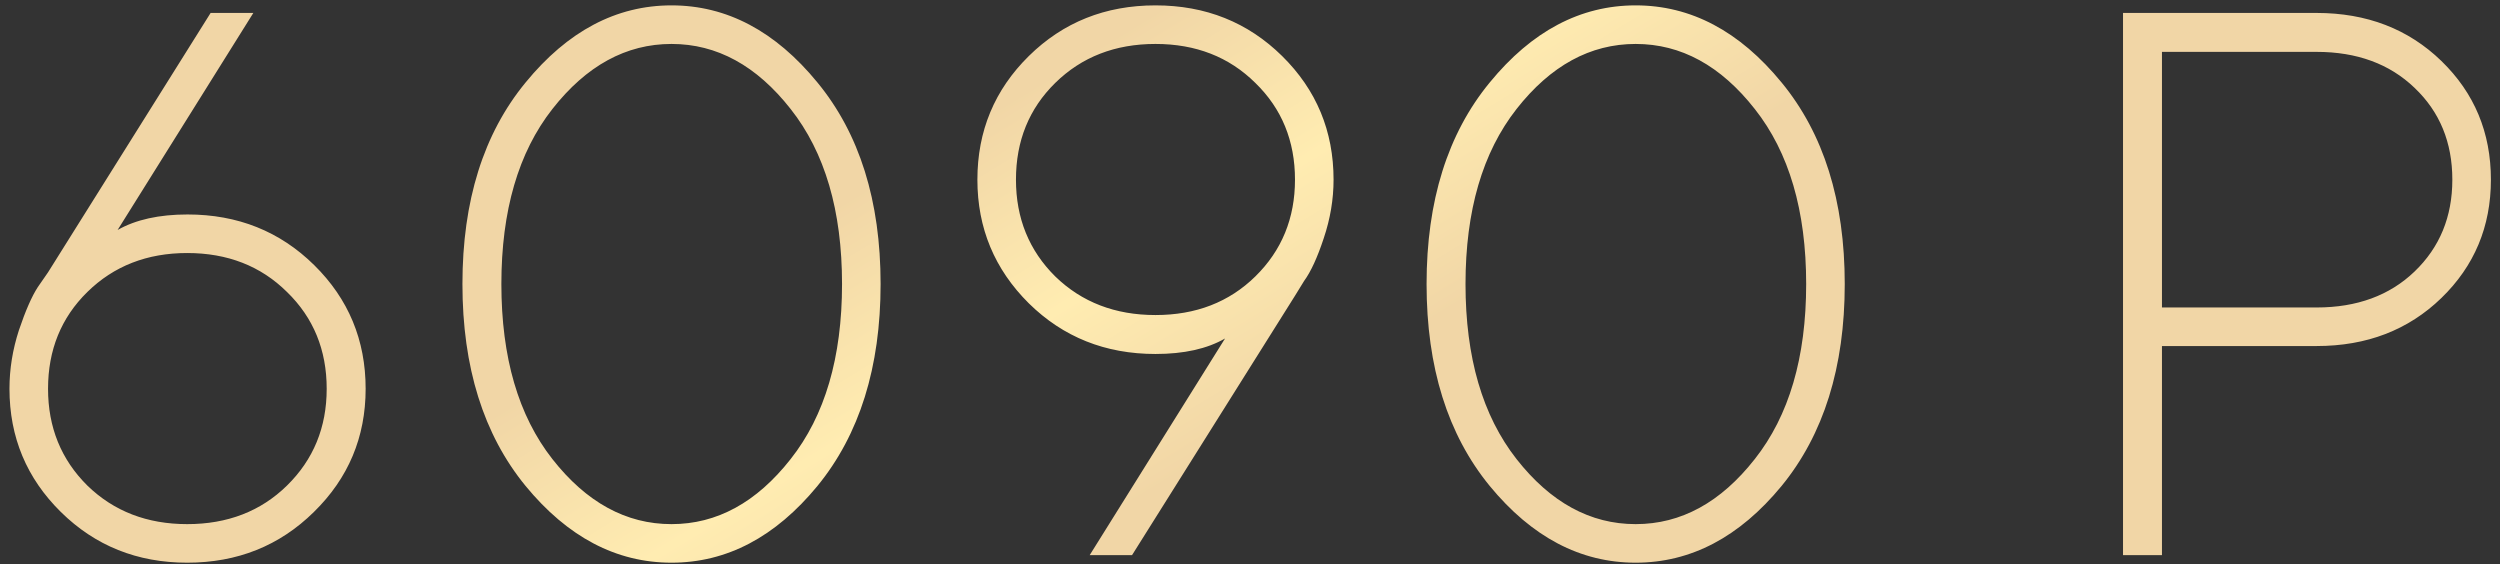 <?xml version="1.0" encoding="UTF-8"?> <svg xmlns="http://www.w3.org/2000/svg" width="226" height="51" viewBox="0 0 226 51" fill="none"><rect x="0" y="0" width="226" height="51" fill="#333333" stroke="none"/><path d="M16.955 19.388C21.49 19.388 25.306 20.914 28.405 23.968C31.504 27.021 33.054 30.747 33.054 35.145C33.054 39.52 31.493 43.234 28.371 46.287C25.272 49.34 21.455 50.867 16.921 50.867C12.409 50.867 8.604 49.34 5.505 46.287C2.406 43.234 0.856 39.52 0.856 35.145C0.856 33.367 1.141 31.601 1.711 29.847C2.303 28.092 2.873 26.793 3.42 25.95L4.343 24.617L19.04 1.17H22.902L10.632 20.789C12.273 19.855 14.38 19.388 16.955 19.388ZM25.944 43.895C28.337 41.547 29.533 38.631 29.533 35.145C29.533 31.635 28.337 28.719 25.944 26.395C23.575 24.047 20.567 22.874 16.921 22.874C13.298 22.874 10.29 24.047 7.897 26.395C5.528 28.719 4.343 31.635 4.343 35.145C4.343 38.631 5.528 41.547 7.897 43.895C10.29 46.219 13.298 47.381 16.921 47.381C20.567 47.381 23.575 46.219 25.944 43.895ZM49.938 9.852C46.862 13.771 45.324 19.046 45.324 25.677C45.324 32.308 46.862 37.583 49.938 41.502C53.015 45.421 56.603 47.381 60.705 47.381C64.807 47.381 68.395 45.421 71.472 41.502C74.571 37.583 76.12 32.308 76.12 25.677C76.12 19.046 74.571 13.771 71.472 9.852C68.395 5.932 64.807 3.973 60.705 3.973C56.603 3.973 53.015 5.932 49.938 9.852ZM73.898 7.459C77.704 12.085 79.606 18.157 79.606 25.677C79.606 33.196 77.704 39.28 73.898 43.929C70.093 48.554 65.695 50.867 60.705 50.867C55.715 50.867 51.317 48.554 47.512 43.929C43.706 39.28 41.804 33.196 41.804 25.677C41.804 18.157 43.706 12.085 47.512 7.459C51.317 2.811 55.715 0.486 60.705 0.486C65.695 0.486 70.093 2.811 73.898 7.459ZM104.455 32C99.921 32 96.104 30.473 93.005 27.42C89.906 24.344 88.356 20.618 88.356 16.243C88.356 11.845 89.906 8.12 93.005 5.066C96.104 2.013 99.921 0.486 104.455 0.486C108.99 0.486 112.806 2.013 115.905 5.066C119.004 8.12 120.554 11.845 120.554 16.243C120.554 18.02 120.257 19.787 119.665 21.541C119.095 23.273 118.503 24.56 117.888 25.403L117.067 26.736L102.336 50.184H98.508L110.744 30.599C109.126 31.533 107.03 32 104.455 32ZM95.397 7.493C93.028 9.817 91.843 12.734 91.843 16.243C91.843 19.73 93.028 22.646 95.397 24.993C97.79 27.317 100.809 28.48 104.455 28.48C108.101 28.48 111.109 27.317 113.479 24.993C115.871 22.646 117.067 19.73 117.067 16.243C117.067 12.734 115.871 9.817 113.479 7.493C111.109 5.146 108.101 3.973 104.455 3.973C100.809 3.973 97.79 5.146 95.397 7.493ZM137.097 9.852C134.021 13.771 132.482 19.046 132.482 25.677C132.482 32.308 134.021 37.583 137.097 41.502C140.173 45.421 143.762 47.381 147.863 47.381C151.965 47.381 155.554 45.421 158.63 41.502C161.729 37.583 163.278 32.308 163.278 25.677C163.278 19.046 161.729 13.771 158.63 9.852C155.554 5.932 151.965 3.973 147.863 3.973C143.762 3.973 140.173 5.932 137.097 9.852ZM161.057 7.459C164.862 12.085 166.765 18.157 166.765 25.677C166.765 33.196 164.862 39.28 161.057 43.929C157.251 48.554 152.854 50.867 147.863 50.867C142.873 50.867 138.475 48.554 134.67 43.929C130.865 39.28 128.962 33.196 128.962 25.677C128.962 18.157 130.865 12.085 134.67 7.459C138.475 2.811 142.873 0.486 147.863 0.486C152.854 0.486 157.251 2.811 161.057 7.459ZM191.921 1.17H209.421C213.955 1.17 217.715 2.617 220.7 5.511C223.685 8.405 225.178 11.982 225.178 16.243C225.178 20.481 223.685 24.047 220.7 26.941C217.715 29.835 213.955 31.282 209.421 31.282H195.441V50.184H191.921V1.17ZM209.421 4.69H195.441V27.796H209.421C213.067 27.796 216.018 26.713 218.273 24.549C220.552 22.361 221.691 19.593 221.691 16.243C221.691 12.871 220.552 10.102 218.273 7.938C216.018 5.773 213.067 4.69 209.421 4.69Z" fill="url(#paint0_linear_79_552)"></path><defs><linearGradient id="paint0_linear_79_552" x1="120.406" y1="-8.816" x2="139.708" y2="22.835" gradientUnits="userSpaceOnUse"><stop stop-color="#F1D6A6"></stop><stop offset="0.5" stop-color="#FFECB1"></stop><stop offset="1" stop-color="#F1D6A6"></stop></linearGradient></defs></svg> 